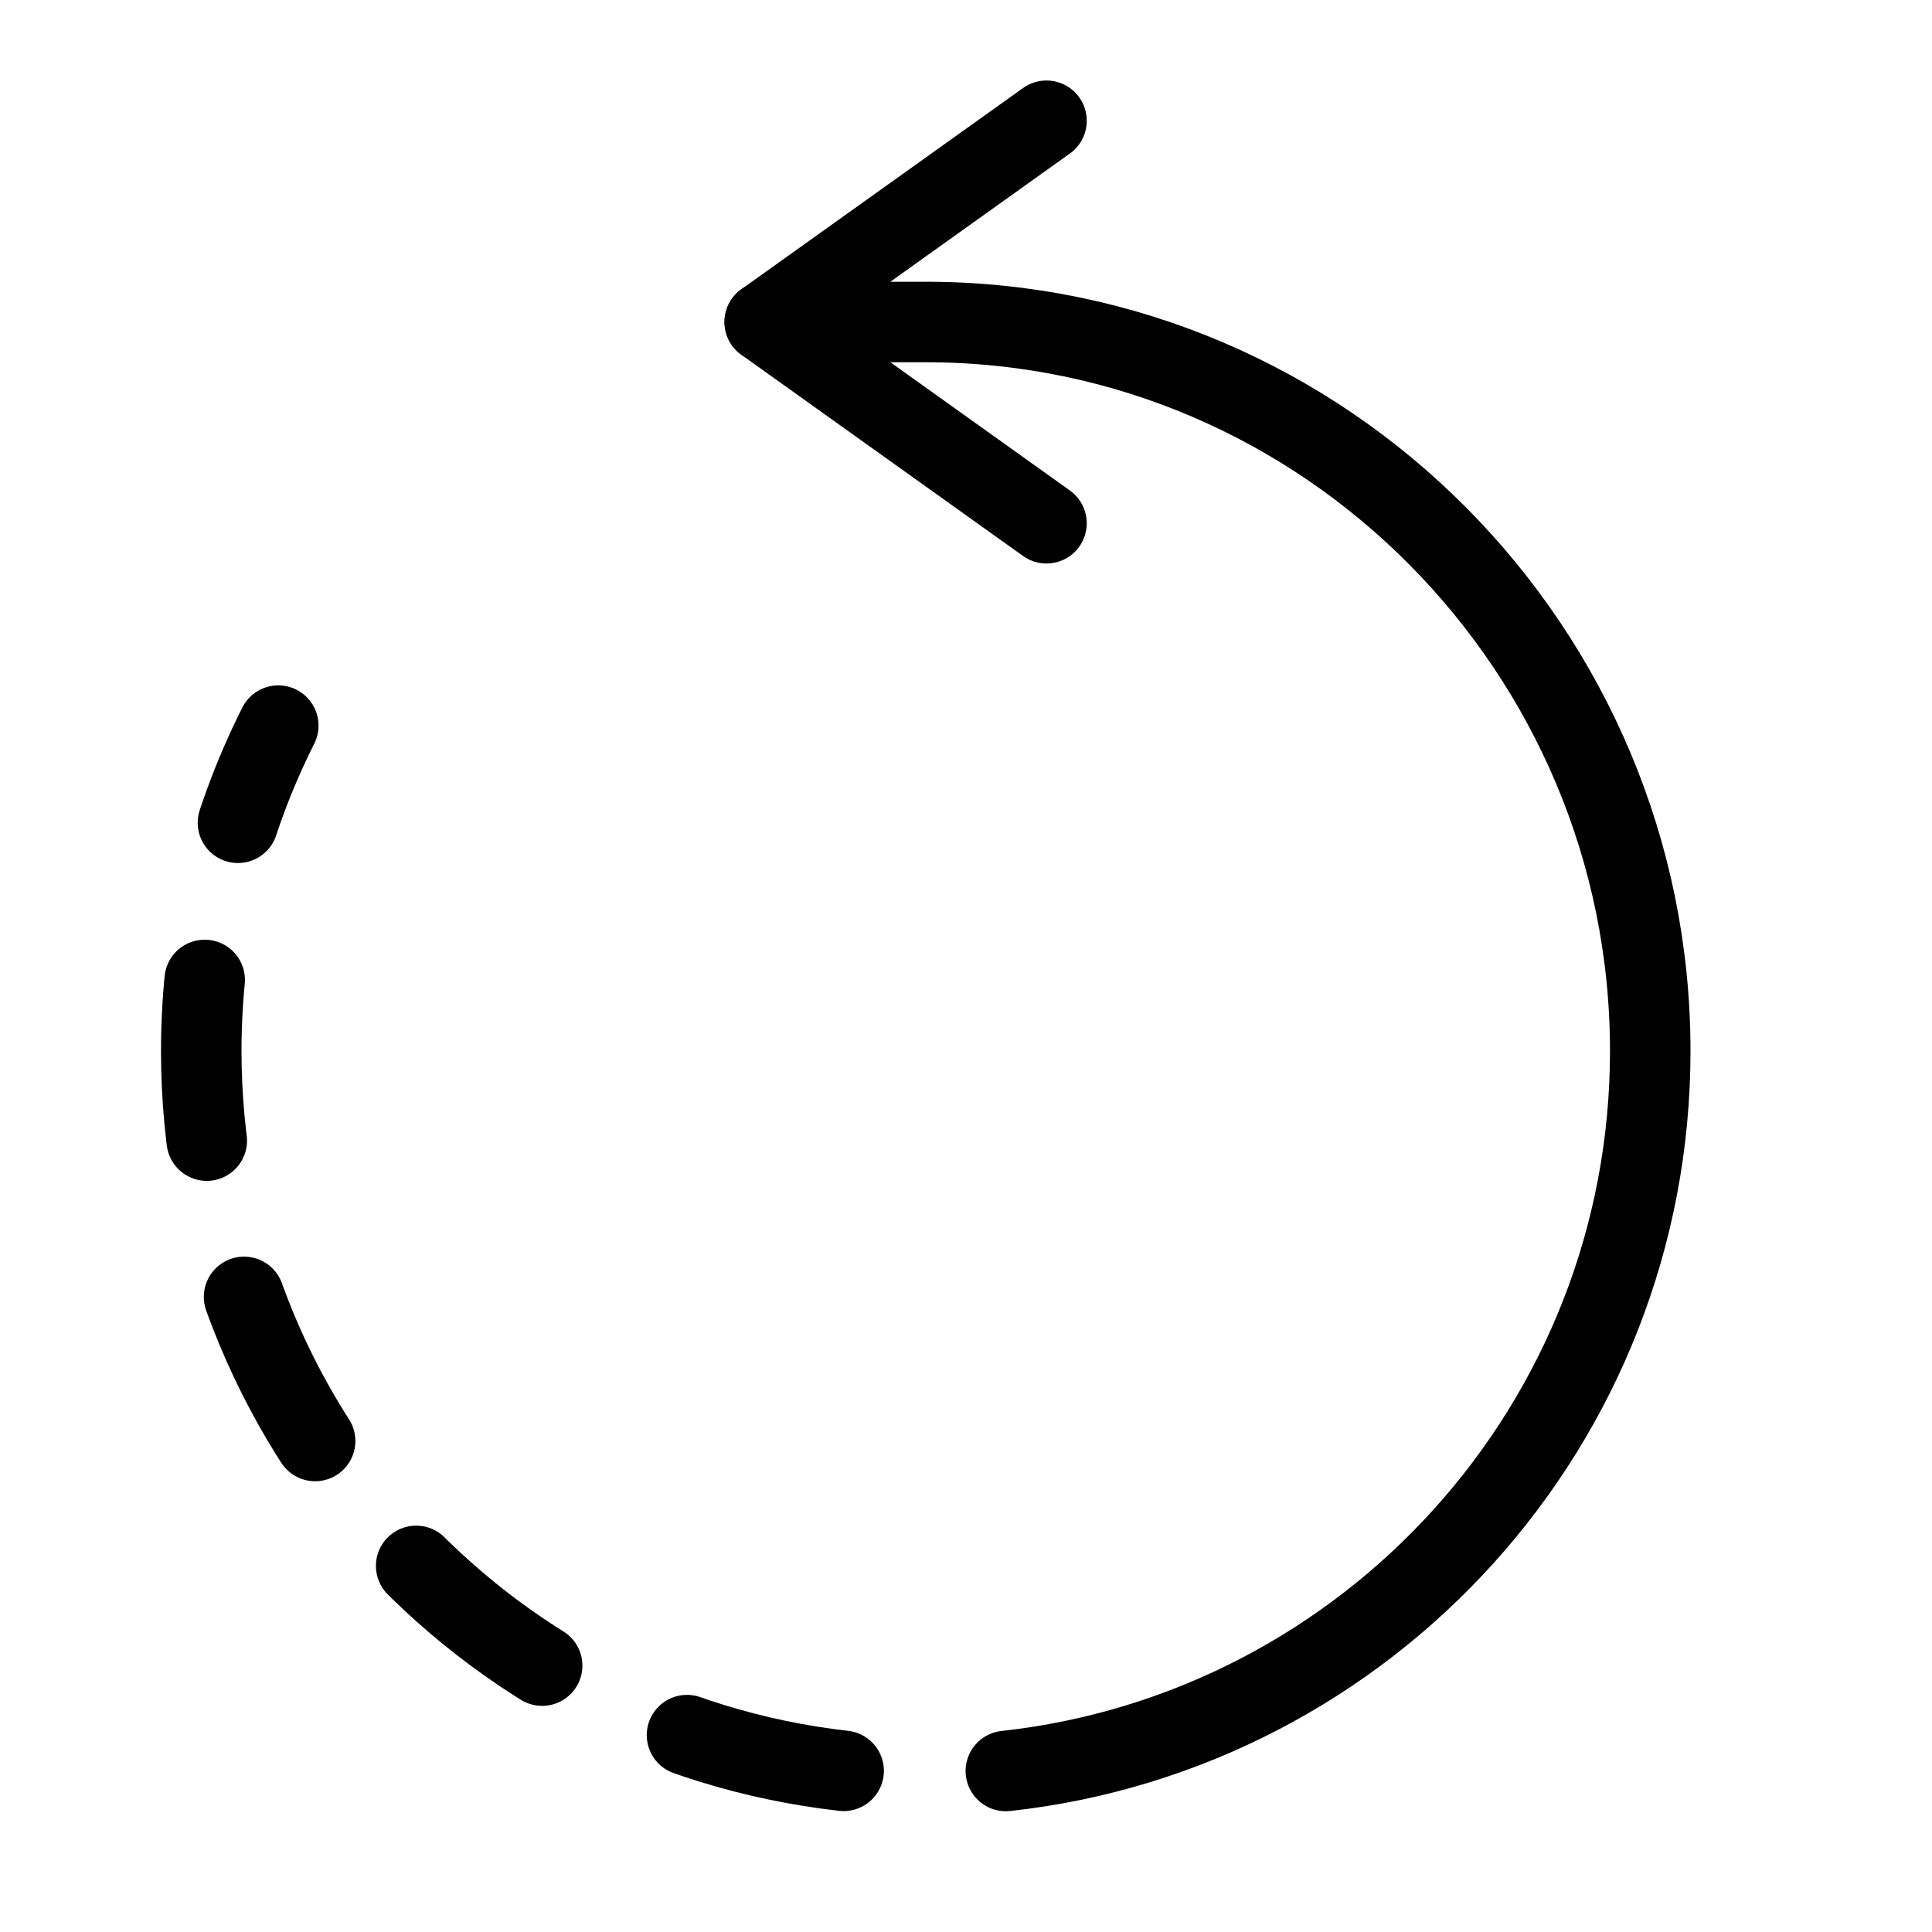 <?xml version="1.0" encoding="utf-8"?>
<!-- Generator: Adobe Illustrator 16.0.3, SVG Export Plug-In . SVG Version: 6.00 Build 0)  -->
<!DOCTYPE svg PUBLIC "-//W3C//DTD SVG 1.1//EN" "http://www.w3.org/Graphics/SVG/1.1/DTD/svg11.dtd">
<svg version="1.1" xmlns="http://www.w3.org/2000/svg" xmlns:xlink="http://www.w3.org/1999/xlink" x="0px" y="0px" width="24px"
	 height="24px" viewBox="0 0 24 24" enable-background="new 0 0 24 24" xml:space="preserve">
<g id="Outline_Icons">
	<g>
		
			<path fill="none" stroke="#000000" stroke-linecap="round" stroke-linejoin="round" stroke-miterlimit="10" stroke-dasharray="2" d="
			M10.48,21.998c-4.49-0.507-7.98-4.316-7.98-8.942c0-1.454,0.345-2.828,0.957-4.042"/>
		<path fill="none" stroke="#000000" stroke-linecap="round" stroke-linejoin="round" stroke-miterlimit="10" d="M9.5,4h2
			c4.971,0,9,4.084,9,9.055c0,4.633-3.502,8.45-8.005,8.945"/>
		<polyline fill="none" stroke="#000000" stroke-linecap="round" stroke-linejoin="round" stroke-miterlimit="10" points="13,1.5 
			9.5,4 13,6.5 		"/>
	</g>
</g>
<g id="Invisible_Shape">
	<rect fill="none" width="24" height="24"/>
</g>
</svg>
